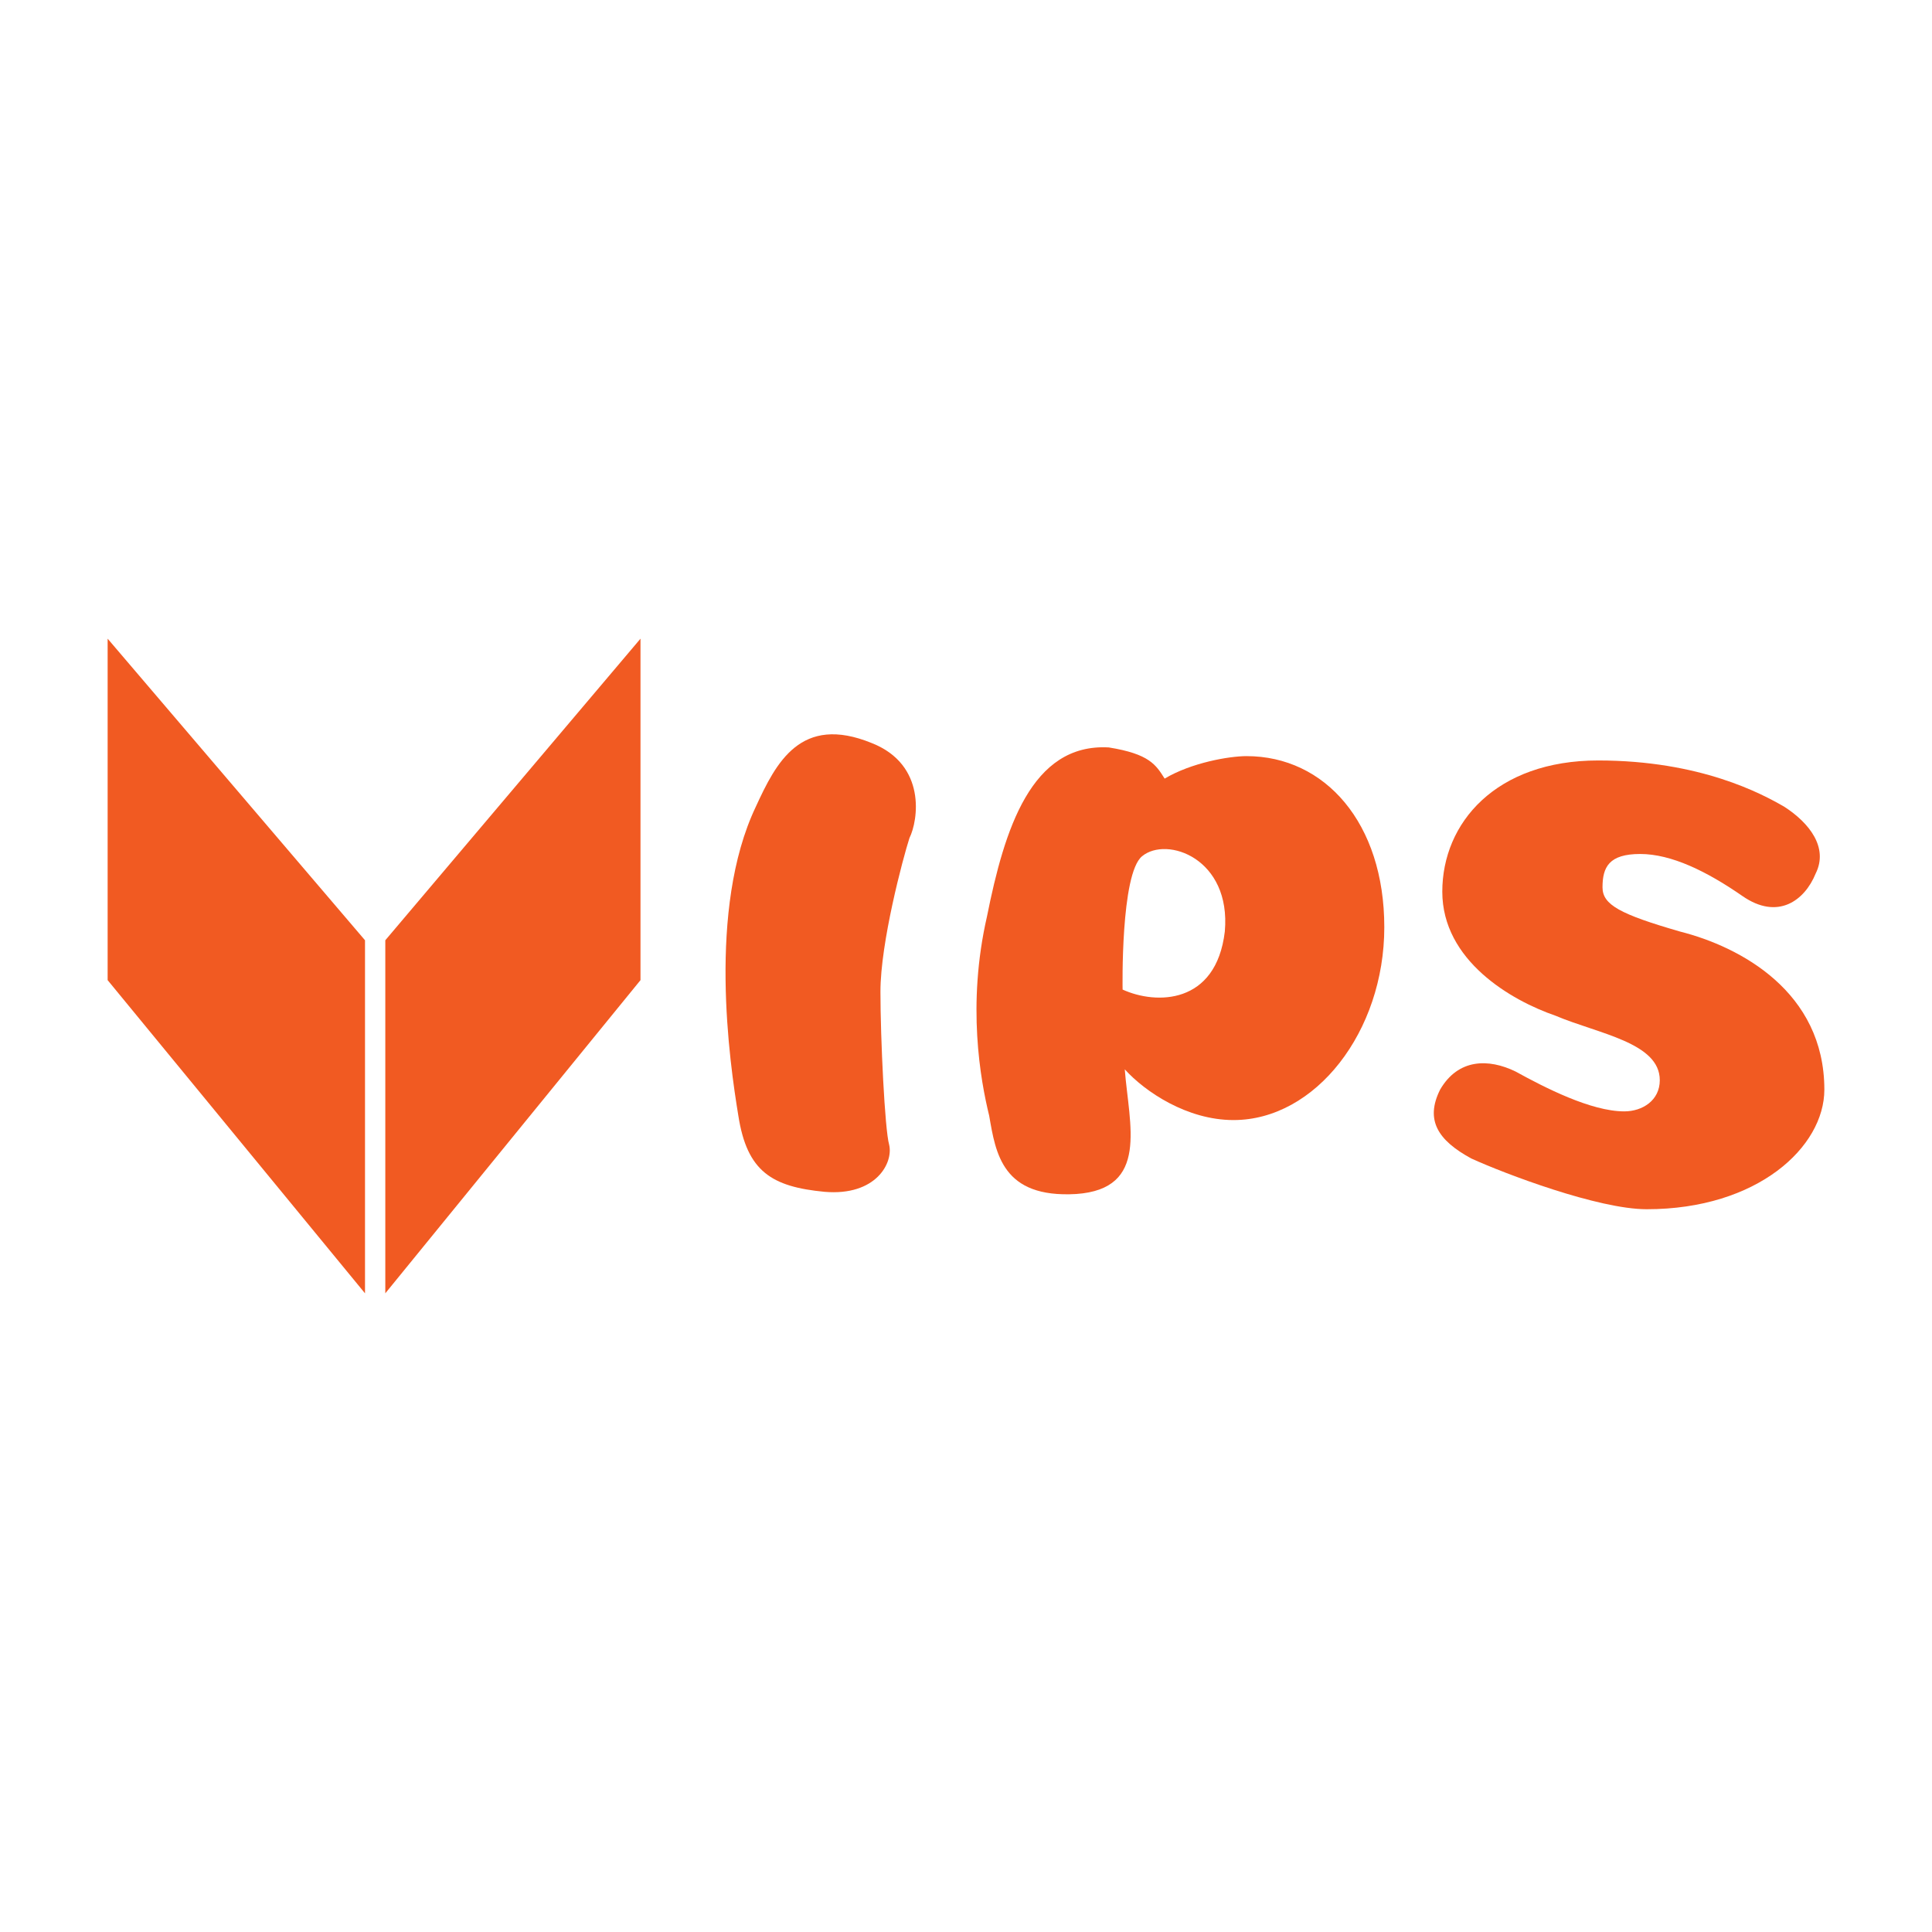 <?xml version="1.0" encoding="utf-8"?>
<!-- Generator: Adobe Illustrator 13.0.0, SVG Export Plug-In . SVG Version: 6.00 Build 14948)  -->
<!DOCTYPE svg PUBLIC "-//W3C//DTD SVG 1.0//EN" "http://www.w3.org/TR/2001/REC-SVG-20010904/DTD/svg10.dtd">
<svg version="1.0" id="Layer_1" xmlns="http://www.w3.org/2000/svg" xmlns:xlink="http://www.w3.org/1999/xlink" x="0px" y="0px"
	 width="192.756px" height="192.756px" viewBox="0 0 192.756 192.756" enable-background="new 0 0 192.756 192.756"
	 xml:space="preserve">
<g>
	<polygon fill-rule="evenodd" clip-rule="evenodd" fill="#FFFFFF" points="0,0 192.756,0 192.756,192.756 0,192.756 0,0 	"/>
	<polygon fill-rule="evenodd" clip-rule="evenodd" fill="#F15A22" points="10.739,63.721 10.739,97.789 36.417,129.035 
		36.417,93.81 10.739,63.721 	"/>
	<polygon fill-rule="evenodd" clip-rule="evenodd" fill="#F15A22" points="63.902,63.721 63.902,97.789 38.442,129.035 
		38.442,93.81 63.902,63.721 	"/>
	<path fill-rule="evenodd" clip-rule="evenodd" fill="#F15A22" d="M86.975,74.136c5.497,2.17,4.629,7.739,3.761,9.476
		c-0.651,2.025-2.894,10.415-2.894,15.333c0,4.629,0.434,13.744,0.868,15.262c0.434,1.809-1.302,5.135-6.438,4.701
		c-5.28-0.506-7.739-2.025-8.607-7.594c-0.868-5.281-3.11-20.615,1.736-30.813C77.428,76.089,79.887,71.243,86.975,74.136
		L86.975,74.136z"/>
	<path fill-rule="evenodd" clip-rule="evenodd" fill="#F15A22" d="M116.196,77.681c2.676-1.591,6.438-2.242,8.173-2.242
		c7.812,0,13.743,6.655,13.743,17.07c0,10.416-6.871,19.24-15.045,19.24c-4.629,0-8.823-2.82-10.849-5.062
		c0.434,5.568,2.458,11.934-4.847,12.439c-7.378,0.434-8.029-4.049-8.68-7.811c-0.868-3.545-2.242-11.066-0.217-19.891
		c1.736-8.68,4.412-17.287,12.151-16.853C114.677,75.222,115.328,76.307,116.196,77.681L116.196,77.681z M112.002,98.729
		c3.326,1.52,9.33,1.52,10.198-5.786c0.65-7.305-5.787-9.547-8.246-7.522C111.784,87.156,112.002,98.729,112.002,98.729
		L112.002,98.729z"/>
	<path fill-rule="evenodd" clip-rule="evenodd" fill="#F15A22" d="M143.898,88.964c0-6.871,5.353-13.092,15.551-13.092
		c10.199,0,16.347,3.328,18.589,4.629c2.46,1.592,4.412,4.05,3.11,6.654c-1.085,2.676-3.761,4.702-7.306,2.242
		c-3.544-2.459-7.088-4.195-10.198-4.195s-3.761,1.302-3.761,3.327c0,1.736,1.735,2.677,7.739,4.413
		c6.004,1.519,14.394,6.003,14.394,15.769c0,5.713-6.654,11.934-17.721,11.934c-4.847,0-14.177-3.545-17.504-5.062
		c-3.328-1.809-4.629-3.834-3.11-6.871c1.809-3.111,4.846-3.111,7.522-1.809c2.894,1.592,7.522,3.979,10.85,3.979
		c1.809,0,3.544-1.086,3.544-3.111c0-3.762-6.148-4.629-10.415-6.438C150.771,99.814,143.898,95.835,143.898,88.964L143.898,88.964z
		"/>
</g>
</svg>

